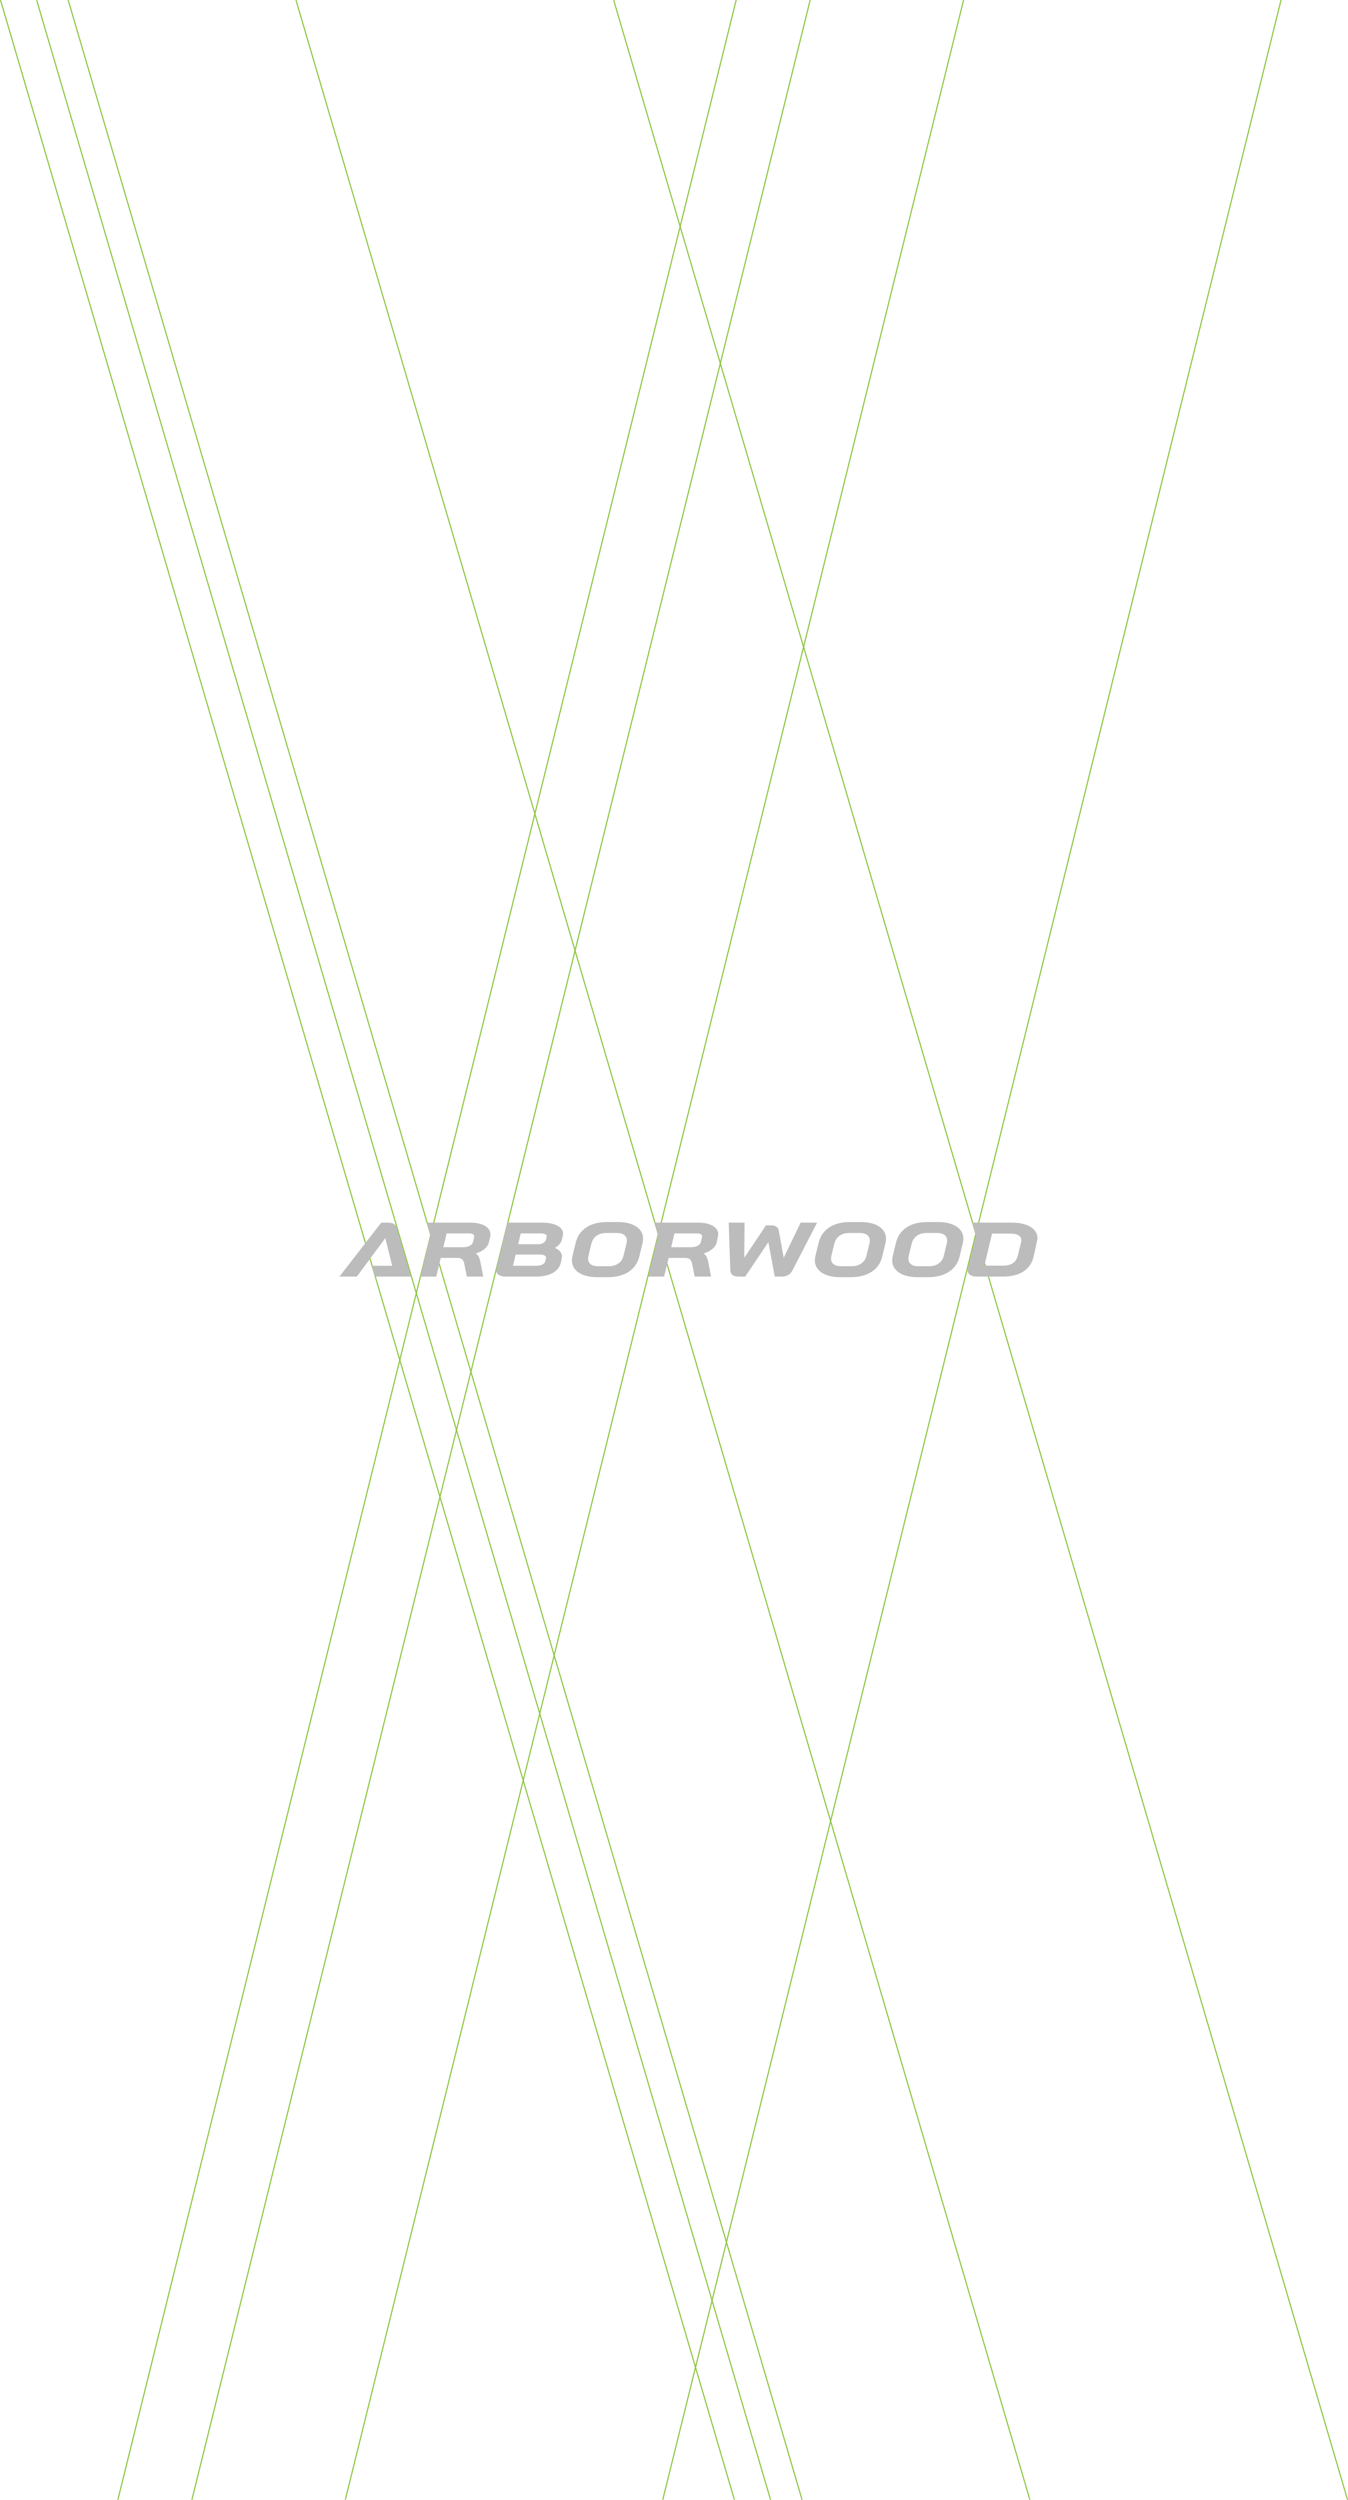 <?xml version="1.0" encoding="UTF-8"?>
<svg id="Layer_1" xmlns="http://www.w3.org/2000/svg" version="1.1" viewBox="0 0 2370.2 4393.22">
  <!-- Generator: Adobe Illustrator 29.8.3, SVG Export Plug-In . SVG Version: 2.1.1 Build 3)  -->
  <rect x="645.05" y="-92.5" width="2" height="4578.21" transform="translate(-592.84 271.09) rotate(-16.37)" fill="#8bc53f"/>
  <rect x="708.6" y="-92.5" width="2" height="4578.21" transform="translate(-590.27 289) rotate(-16.37)" fill="#8bc53f"/>
  <rect x="764.03" y="-92.5" width="2" height="4578.21" transform="translate(-588.02 304.62) rotate(-16.37)" fill="#8bc53f"/>
  <rect x="1164.57" y="-92.5" width="2" height="4578.21" transform="translate(-571.79 417.5) rotate(-16.37)" fill="#8bc53f"/>
  <rect x="1723.14" y="-92.5" width="2" height="4578.21" transform="translate(-549.15 574.91) rotate(-16.37)" fill="#8bc53f"/>
  <rect x="-1511.9" y="2195.61" width="4525.53" height="2" transform="translate(-1561.81 2397.64) rotate(-76.1)" fill="#8bc53f"/>
  <rect x="-1381.74" y="2195.61" width="4525.53" height="2" transform="translate(-1462.93 2523.99) rotate(-76.1)" fill="#8bc53f"/>
  <rect x="-1111.99" y="2195.61" width="4525.53" height="2" transform="translate(-1258 2785.84) rotate(-76.1)" fill="#8bc53f"/>
  <rect x="-553.78" y="2195.61" width="4525.53" height="2" transform="translate(-833.92 3327.69) rotate(-76.1)" fill="#8bc53f"/>
  <g>
    <g>
      <path d="M1436.71,2148.62h-28.94l-29.78,61.78-8.66-47.75c-.87-4.21-3.78-9.19-12.7-9.19h-9.82l-38.17,56.86.51-61.7h-27.83l2.73,83.03c.14,4.71,1.75,7.94,4.79,9.58,2.73,1.48,6.19,2.22,10.26,2.22h11.24l40.69-60.57,11.21,60.57h11.73c4.67,0,8.64-.91,11.79-2.7,3.2-1.82,5.8-4.64,7.71-8.4l43.23-83.71h0Z" fill="#bcbcbc"/>
      <path d="M1513.2,2147.57h-18.94c-14.68,0-26.89,3.2-36.3,9.5-9.48,6.36-15.72,15.37-18.55,26.79l-5.72,23.55c-.62,2.95-.94,5.44-.94,7.44,0,5.95,1.87,11.24,5.55,15.75,3.64,4.44,8.83,7.91,15.46,10.31,6.52,2.37,14.31,3.57,23.16,3.57h18.94c14.79,0,27.15-3.19,36.74-9.49,9.67-6.36,15.94-15.38,18.65-26.82l5.71-23.53c.62-2.89.94-5.47.94-7.71,0-9-4.12-16.26-12.26-21.58-7.93-5.17-18.84-7.79-32.44-7.79h0ZM1478.36,2225.24c-5.43,0-9.71-1.24-12.72-3.69-2.97-2.4-4.41-5.57-4.41-9.71,0-1.43.17-2.94.5-4.5l5.35-21.92c1.44-5.85,4.46-10.45,9-13.69,4.58-3.27,10.33-4.93,17.09-4.93h18.94c5.54,0,9.88,1.24,12.9,3.69,2.96,2.4,4.39,5.57,4.39,9.71,0,1.35-.17,2.86-.5,4.5l-5.35,21.91c-1.44,5.85-4.46,10.46-9,13.7-4.58,3.27-10.39,4.93-17.27,4.93h-18.94Z" fill="#bcbcbc"/>
      <path d="M1649.2,2147.57h-18.94c-14.68,0-26.89,3.2-36.3,9.5-9.48,6.36-15.72,15.37-18.55,26.79l-5.72,23.55c-.62,2.95-.94,5.44-.94,7.44,0,5.95,1.87,11.24,5.55,15.75,3.64,4.44,8.83,7.91,15.46,10.31,6.52,2.37,14.31,3.57,23.16,3.57h18.94c14.79,0,27.15-3.19,36.74-9.49,9.67-6.36,15.94-15.38,18.65-26.82l5.71-23.53c.62-2.89.94-5.47.94-7.71,0-9-4.12-16.26-12.26-21.58-7.93-5.17-18.84-7.79-32.44-7.79h0ZM1614.36,2225.24c-5.43,0-9.71-1.24-12.72-3.69-2.97-2.4-4.41-5.57-4.41-9.71,0-1.43.17-2.94.5-4.5l5.35-21.92c1.44-5.85,4.46-10.45,9-13.69,4.58-3.27,10.33-4.93,17.09-4.93h18.94c5.54,0,9.88,1.24,12.9,3.69,2.96,2.4,4.39,5.57,4.39,9.71,0,1.35-.17,2.86-.5,4.5l-5.35,21.91c-1.44,5.85-4.46,10.46-9,13.7-4.58,3.27-10.39,4.93-17.27,4.93h-18.94Z" fill="#bcbcbc"/>
      <path d="M1778.97,2148.62h-69.51l6.33,21.71s-14.59,61.16-14.59,61.66c0,3.53,1.56,6.39,4.65,8.49,2.88,1.97,6.8,2.96,11.64,2.96h45.75c14.9,0,27.11-3.01,36.28-8.96,9.26-6.02,15.33-14.96,18.04-26.57,0,0,6.65-30.36,6.65-31.63,0-8.51-4.2-15.36-12.49-20.37-8.04-4.85-19.06-7.3-32.75-7.3h0ZM1744.35,2167.86h32.83c5.84,0,10.54,1.1,13.94,3.27,3.21,2.04,4.77,4.71,4.77,8.15,0,1.31-.1,2.3-.28,2.94l-5.92,24.13c-2.92,12-11.45,17.84-26.1,17.84h-32.75l13.51-56.33h0Z" fill="#bcbcbc"/>
    </g>
    <g>
      <path d="M952.74,2148.62h-60.62s-19.82,82.87-19.82,83.37c0,3.53,1.56,6.39,4.65,8.49,2.88,1.97,6.8,2.96,11.64,2.96h53.79c12.03,0,21.94-2.14,29.49-6.36,7.71-4.32,12.52-10.49,14.29-18.33,0,0,2-9.46,2-10.17,0-3.92-1.51-7.44-4.49-10.44-2.09-2.12-4.77-3.85-7.98-5.16,2.52-1.39,4.74-3.04,6.64-4.94,2.81-2.81,4.7-5.87,5.6-9.08,0,0,2.2-9.25,2.2-10.52,0-6.22-3.55-11.18-10.55-14.73-6.63-3.38-15.66-5.09-26.85-5.09h0ZM915.63,2167.59h35.33c3.41,0,6.1.51,7.98,1.51,2.1,1.11,2.34,2.39,2.34,3.26,0,.78-1.2,5.63-1.2,5.63-.62,2.55-2.11,4.55-4.57,6.12-2.52,1.61-5.55,2.43-9.03,2.43h-35.44l4.58-18.94h0ZM906.69,2204.73h43.2c3.26,0,5.86.56,7.74,1.67,2.16,1.28,2.42,2.68,2.42,3.62,0,.72-.08,1-.1,1.06l-1.47,5.87c-.58,2.3-2.22,4.06-5,5.39-2.98,1.41-6.96,2.12-11.81,2.12h-39.72l4.75-19.73h0Z" fill="#bcbcbc"/>
      <path d="M1086.04,2147.57h-18.94c-14.68,0-26.89,3.2-36.3,9.5-9.48,6.36-15.72,15.37-18.55,26.79l-5.72,23.55c-.62,2.95-.94,5.43-.94,7.44,0,5.95,1.87,11.24,5.55,15.75,3.64,4.44,8.83,7.91,15.46,10.31,6.52,2.37,14.31,3.57,23.16,3.57h18.94c14.79,0,27.15-3.19,36.74-9.49,9.67-6.36,15.94-15.38,18.66-26.82l5.71-23.53c.62-2.89.94-5.47.94-7.71,0-9-4.12-16.26-12.26-21.58-7.93-5.17-18.84-7.79-32.45-7.79h0ZM1051.2,2225.24c-5.43,0-9.71-1.24-12.72-3.69-2.97-2.4-4.41-5.57-4.41-9.71,0-1.43.17-2.94.5-4.5l5.35-21.92c1.44-5.85,4.46-10.45,9-13.69,4.58-3.27,10.33-4.93,17.09-4.93h18.94c5.54,0,9.88,1.24,12.9,3.69,2.96,2.4,4.39,5.57,4.39,9.71,0,1.35-.17,2.86-.5,4.5l-5.35,21.91c-1.44,5.85-4.46,10.46-9,13.7-4.58,3.27-10.39,4.93-17.27,4.93h-18.93Z" fill="#bcbcbc"/>
      <path d="M1227.38,2148.62h-76.5l6.35,21.78-17.54,73.03h28.05l7.86-32.83h28.91c3.64,0,6.48.8,8.43,2.38,1.95,1.58,3.26,4.07,3.88,7.4l4.56,23.04h28.9l-4.85-25.23c-.86-4.34-2.03-7.81-3.49-10.32-1.07-1.83-2.7-3.52-4.87-5.06,5.69-1.73,10.5-4.07,14.35-7,4.7-3.58,7.67-7.87,8.83-12.76,0,0,2.72-12.25,2.72-13.59,0-6.44-3.38-11.63-10.04-15.42-6.36-3.61-14.96-5.43-25.55-5.43h0ZM1185.97,2167.59h40.16c2.74,0,4.89.52,6.4,1.54,1.35.92,1.97,2.06,1.97,3.61,0,.75-2.11,9.7-2.11,9.7-.61,2.7-2.37,4.86-5.38,6.59-3.11,1.81-7.08,2.72-11.78,2.72h-35.08l5.82-24.17h0Z" fill="#bcbcbc"/>
      <path d="M826.77,2148.62h-76.42l6.3,21.66-17.57,73.16h28.05l7.86-32.83h28.91c3.64,0,6.48.8,8.43,2.38,1.95,1.58,3.26,4.07,3.88,7.4l4.56,23.04h28.9l-4.85-25.23c-.86-4.34-2.03-7.81-3.49-10.32-1.07-1.83-2.7-3.52-4.87-5.06,5.69-1.73,10.5-4.07,14.35-7,4.7-3.58,7.67-7.87,8.83-12.76l2.14-9.16c.39-1.64.58-3.09.58-4.43,0-6.44-3.38-11.63-10.04-15.42-6.36-3.61-14.96-5.44-25.55-5.44h0ZM785.35,2167.59h40.16c2.74,0,4.89.52,6.4,1.54,1.35.92,1.97,2.06,1.97,3.61,0,.75-2.11,9.7-2.11,9.7-.61,2.7-2.37,4.86-5.38,6.59-3.11,1.81-7.08,2.72-11.78,2.72h-35.08l5.82-24.17h0Z" fill="#bcbcbc"/>
      <path d="M670.32,2148.62l-73.49,94.81h30.59l50.04-67.51,12.13,48.53h-35.99l5.51,18.98h63.52s-24.91-85.78-24.91-85.78c-1.78-6-7-9.03-15.52-9.03,0,0-11.89,0-11.89,0Z" fill="#bcbcbc"/>
    </g>
  </g>
</svg>